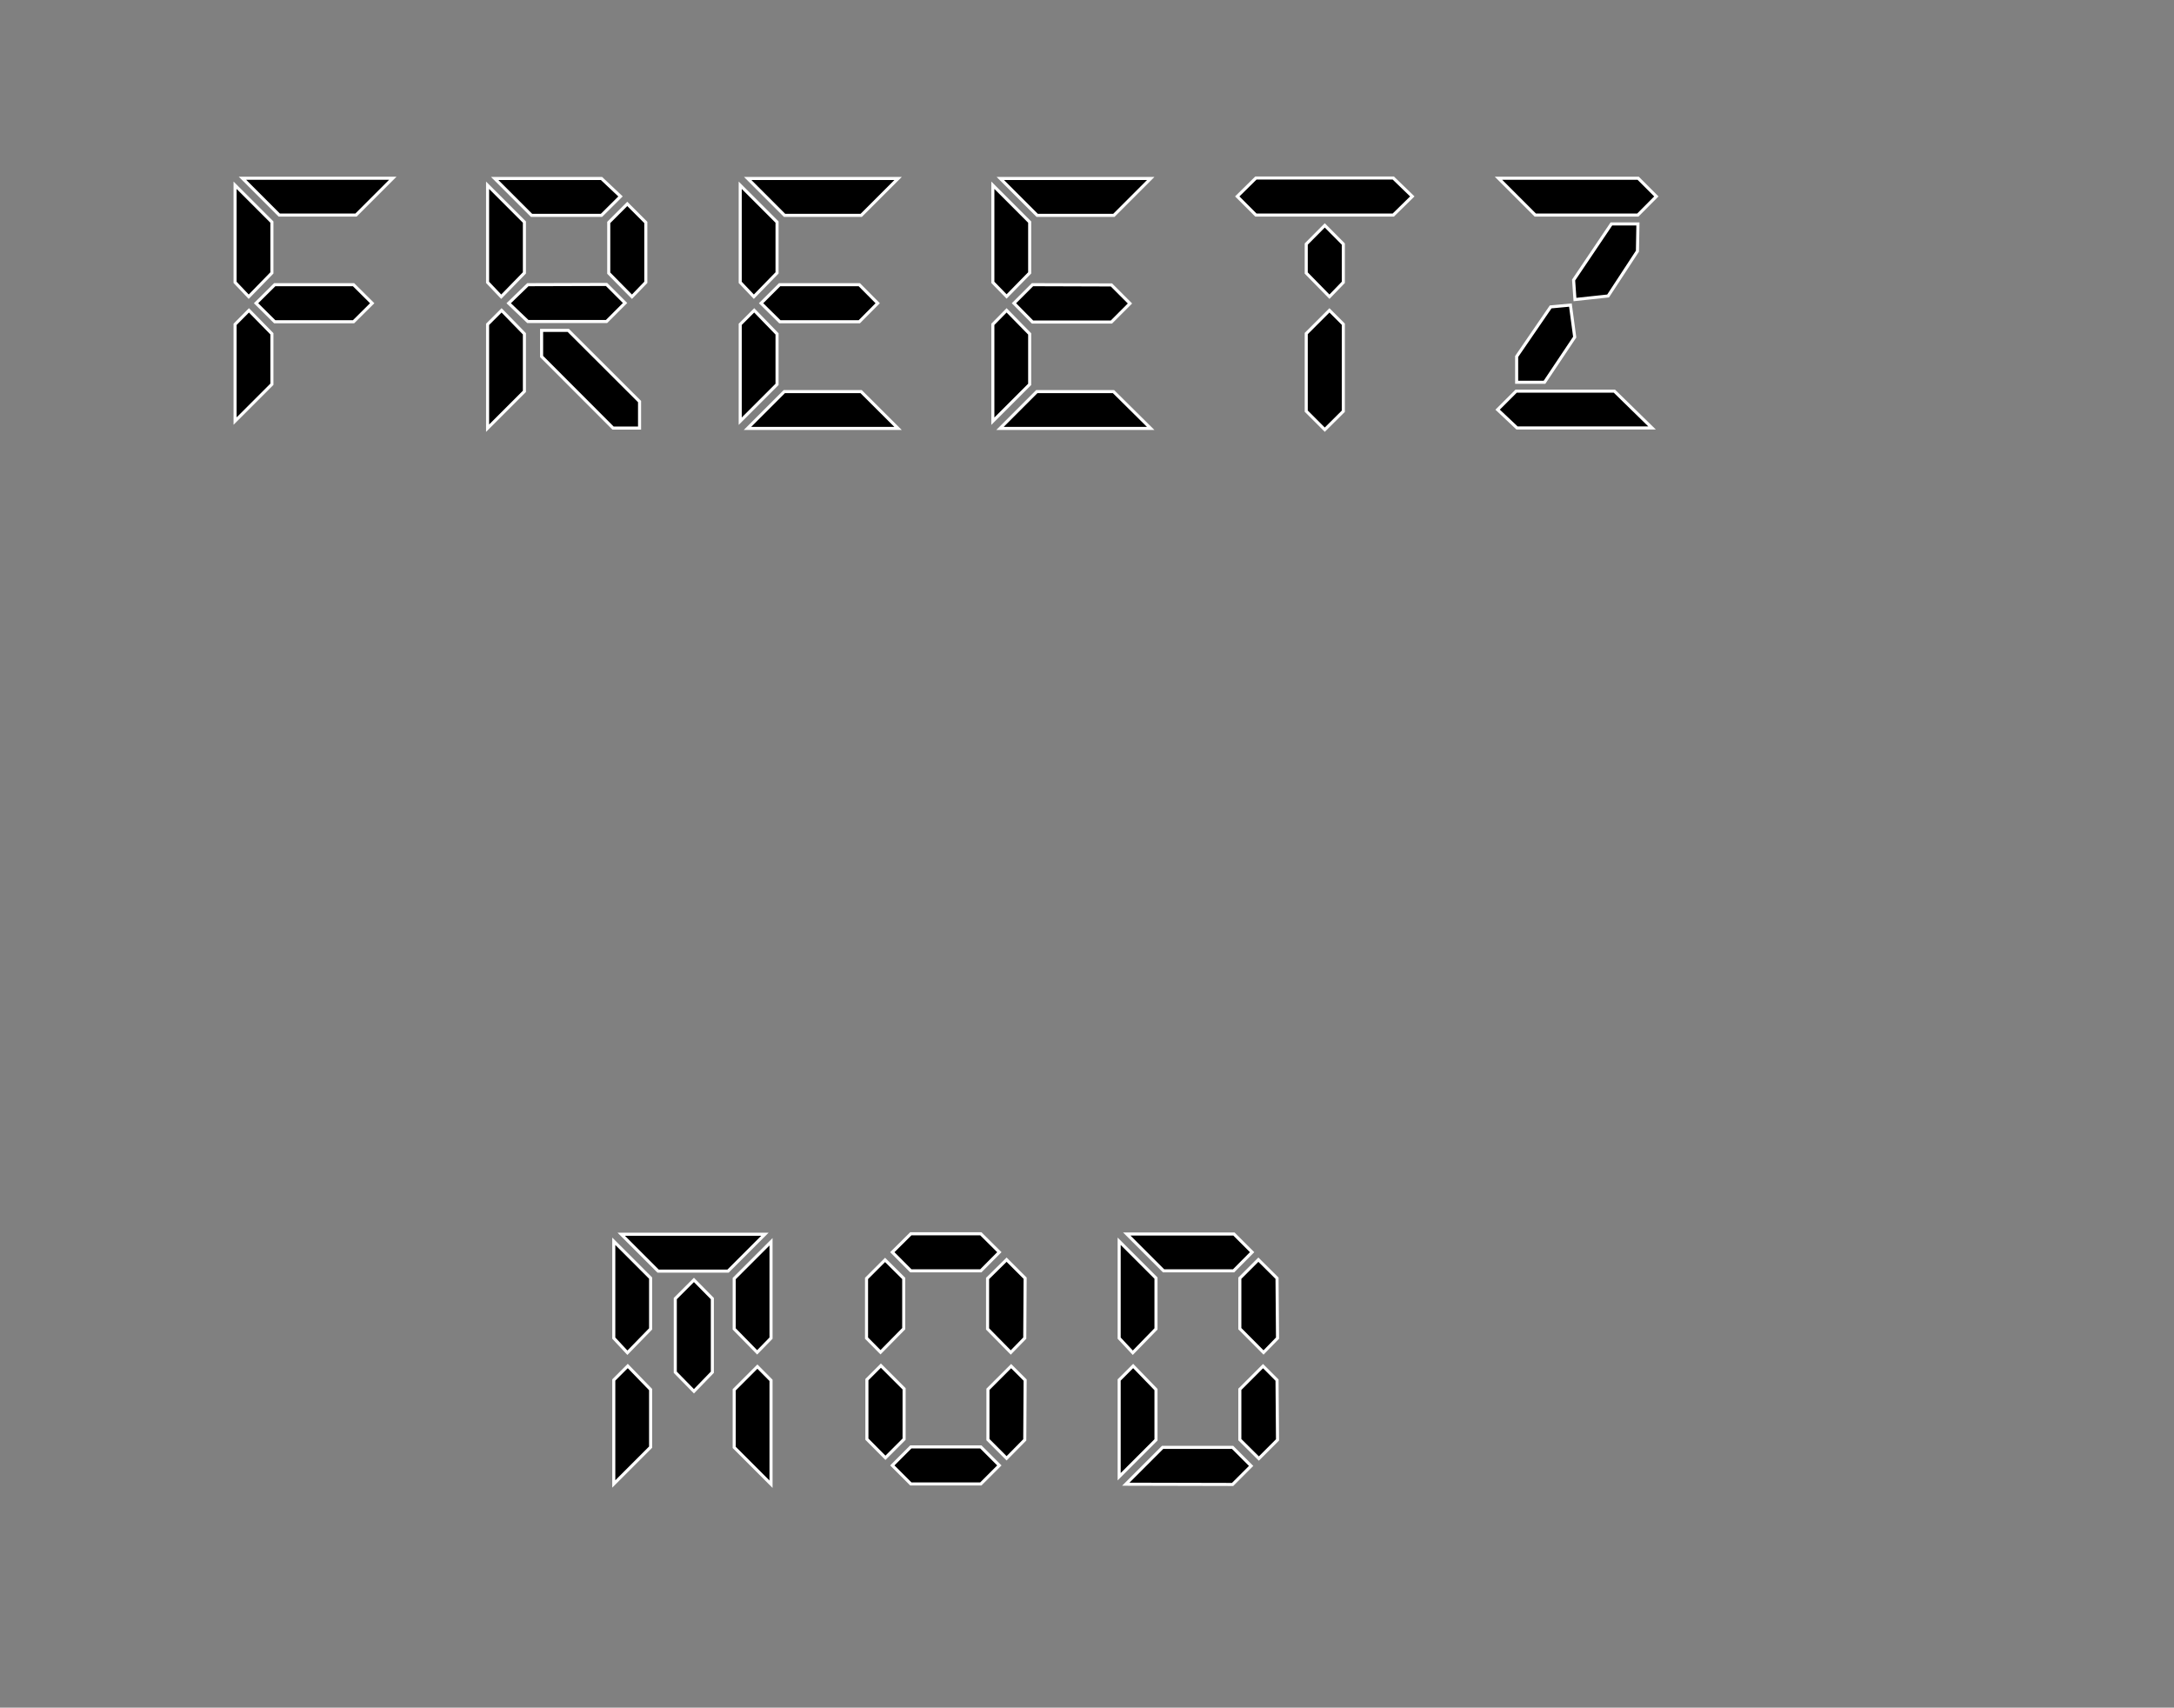<svg xmlns="http://www.w3.org/2000/svg" viewBox="0 0 177.1 139.1">
  <rect x="0" y="0" width="177.1" height="139.1" fill="#808080" stroke="none"/>
  <g>
    <path d="M19.15,23V15.09l3,3v4.14l-1.89,1.94Zm3,4.19v4.11l-3,3V26.42l1.13-1.14ZM32,14.52l-3,3H22.75l-3-3Zm-3.2,8.67,1.52,1.51-1.52,1.51H22.38L20.86,24.7l1.52-1.51Z" style="stroke: #fff;stroke-miterlimit: 10;stroke-width: 0.25px"/>
    <path d="M39.72,23V15.09l3,3v4.14l-1.89,1.94Zm3,4.19v4.69l-3,3V26.42l1.14-1.14ZM50.55,16,49,17.54h-5.7l-3-3H49Zm-1.14,7.17,1.51,1.51-1.51,1.51H43L41.44,24.7,43,23.19Zm-5.29,5.87V26.91h2.17l5.81,5.8,0,2.16H49.94ZM52.61,23l-1.13,1.17-1.89-1.92V18.12l1.51-1.51,1.51,1.51Z" style="stroke: #fff;stroke-miterlimit: 10;stroke-width: 0.25px"/>
    <path d="M60.3,23V15.09l3,3v4.14l-1.89,1.94Zm3,4.2v4.11l-3,3V26.42l1.14-1.14Zm9.86-12.66-3,3H63.91l-3-3Zm0,20.36H60.89l3-3h6.26ZM70,23.19,71.5,24.7,70,26.21H63.53L62,24.7l1.51-1.51Z" style="stroke: #fff;stroke-miterlimit: 10;stroke-width: 0.25px"/>
    <path d="M80.88,23V15.09l3,3v4.14L82,24.15Zm3,4.2v4.11l-3,3V26.42L82,25.28Zm9.86-12.66-3,3H84.49l-3-3Zm0,20.36H81.46l3-3h6.25Zm-3.2-11.69,1.51,1.51-1.51,1.51H84.11L82.6,24.7l1.51-1.51Z" style="stroke: #fff;stroke-miterlimit: 10;stroke-width: 0.25px"/>
    <path d="M115.05,16l-1.55,1.52H102.31L100.79,16l1.52-1.5H113.5Zm-5.62,7-1.13,1.17-1.89-1.93V19.88l1.51-1.52,1.51,1.52Zm0,10.5L107.92,35l-1.51-1.51V27.17l1.89-1.89,1.13,1.13Z" style="stroke: #fff;stroke-miterlimit: 10;stroke-width: 0.25px"/>
    <path d="M134.93,16l-1.51,1.52h-8.35l-3-3h11.38Zm-.35,18.86h-11L122,33.37l1.51-1.51h8Zm-6.3-7.4-2.46,3.68h-2.27v-2.1L126.32,25l1.61-.15Zm5.11-7L131,24.11l-2.7.29-.11-1.59,3.08-4.57h2.16Z" style="stroke: #fff;stroke-miterlimit: 10;stroke-width: 0.25px"/>
    <path d="M50,109v-7.89l3,3v4.14l-1.89,1.94Zm3,4.19v4.69l-3,3v-8.47l1.14-1.14Zm9.31-12.65-3,3h-5.7l-3-3Zm-7.3,5.24,1.52-1.52,1.5,1.52v6l-1.5,1.55-1.52-1.55Zm4.8,2.47v-4.1l3-3V109l-1.13,1.16Zm3,4.19v8.46l-3-3v-4.69l1.89-1.89Z" style="stroke: #fff;stroke-miterlimit: 10;stroke-width: 0.25px"/>
    <path d="M73.62,108.23l-1.89,1.92L70.59,109v-4.86l1.51-1.51,1.52,1.51Zm-3,9,1.51,1.52,1.52-1.52v-4.1l-1.89-1.89-1.14,1.14ZM81.41,102l-1.51,1.52H74.2L72.69,102l1.51-1.5h5.7ZM74.2,120.88l-1.51-1.51,1.51-1.51h5.7l1.51,1.51-1.51,1.51ZM83.48,109l-1.14,1.17-1.89-1.92v-4.11L82,102.61l1.51,1.51Zm0,8.29L82,118.79l-1.52-1.52v-4.1l1.89-1.89,1.14,1.14Z" style="stroke: #fff;stroke-miterlimit: 10;stroke-width: 0.25px"/>
    <path d="M91.17,109v-7.89l3,3v4.14l-1.89,1.94Zm3,4.19v4.1l-3,3v-7.88l1.14-1.14Zm-2.46,7.71,3-3h5.7l1.51,1.51-1.51,1.51ZM102,102l-1.51,1.52h-5.7l-3-3h8.73Zm2.07,7-1.14,1.17L101,108.23v-4.11l1.51-1.51,1.52,1.51Zm0,8.29-1.52,1.52L101,117.27v-4.1l1.89-1.89,1.14,1.14Z" style="stroke: #fff;stroke-miterlimit: 10;stroke-width: 0.25px"/>
  </g>
</svg>
